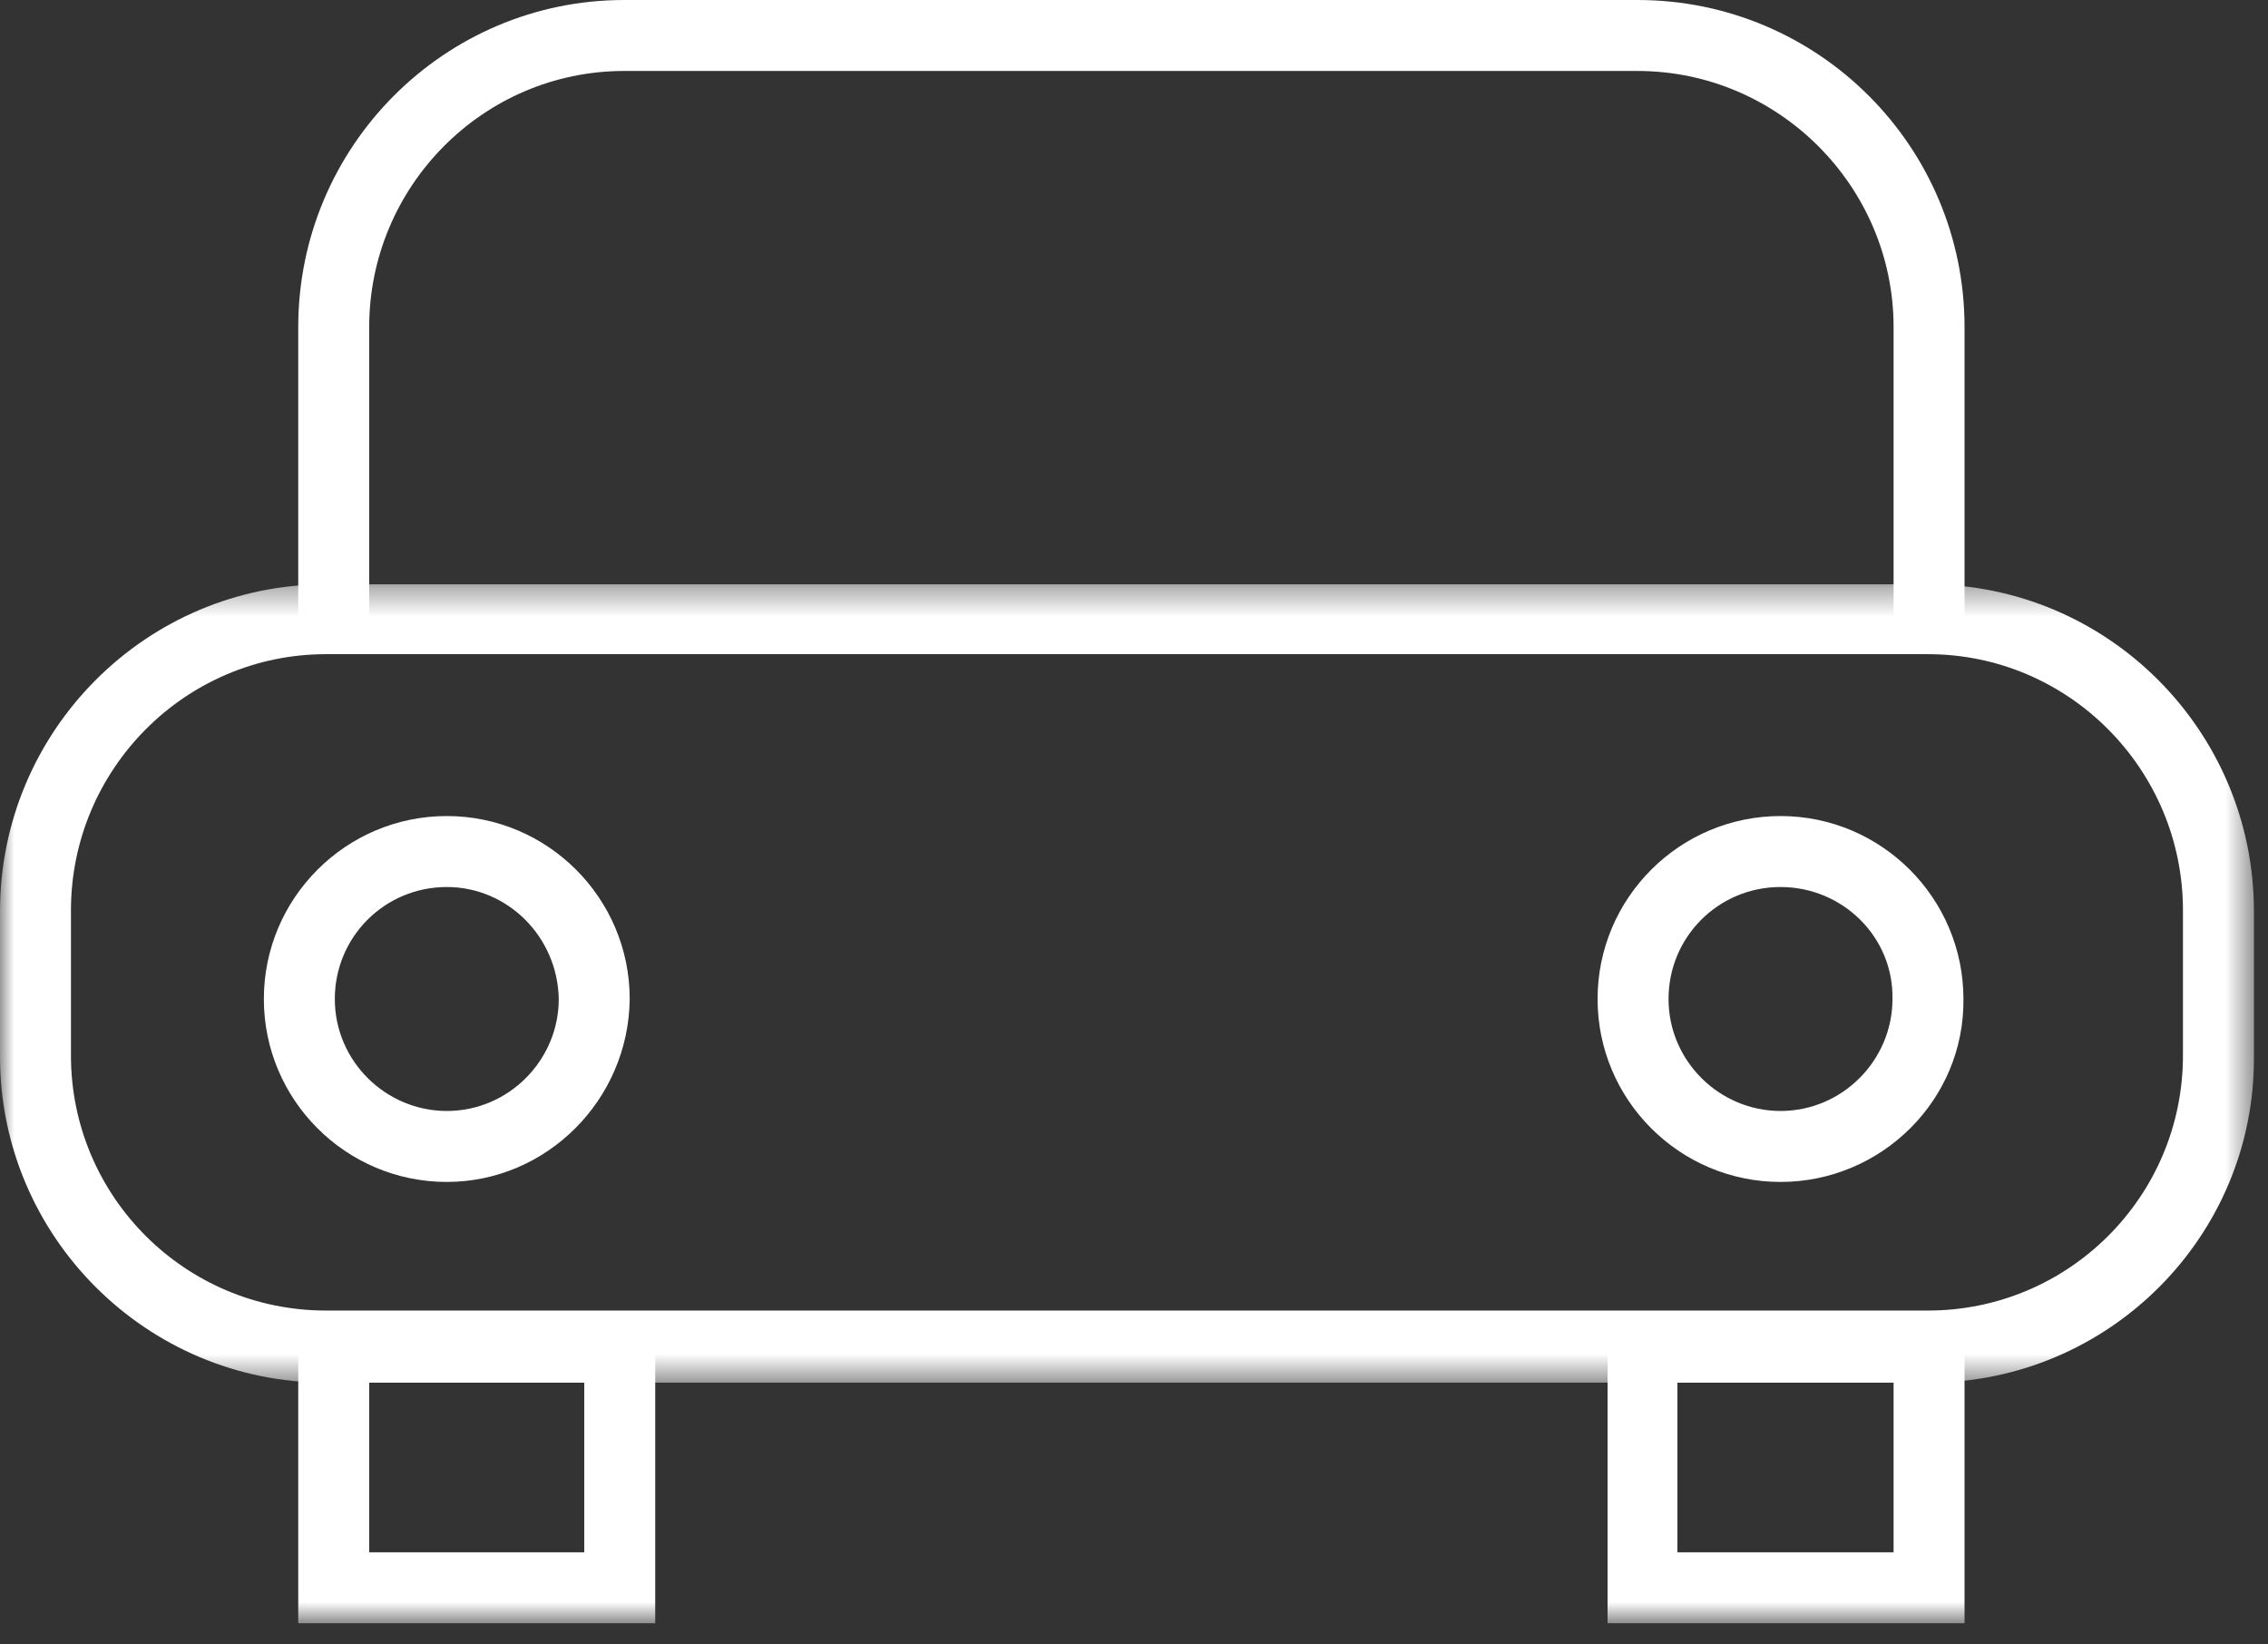 <svg xmlns="http://www.w3.org/2000/svg" xmlns:xlink="http://www.w3.org/1999/xlink" width="80" height="58" viewBox="0 0 80 58">
  <rect x="0" y="0" width="80" height="58" fill="#333333" stroke="none"/>
  <defs>
    <polygon id="icon-car-a" points="0 .357 79.503 .357 79.503 28.513 0 28.513"/>
    <polygon id="icon-car-c" points="0 57.252 79.503 57.252 79.503 0 0 0"/>
  </defs>
  <g fill="none" fill-rule="evenodd">
    <g transform="translate(0 20.252)">
      <mask id="icon-car-b" fill="#fff">
        <use xlink:href="#icon-car-a"/>
      </mask>
      <path fill="#FFF" d="M11.497,2.821 C6.53,2.821 2.503,6.887 2.503,11.854 L2.503,16.977 C2.503,21.944 6.53,25.971 11.497,25.971 L68.006,25.971 C72.972,25.971 77,21.944 77,16.977 L77,11.854 C77,6.887 72.972,2.821 68.006,2.821 L11.497,2.821 Z M68.045,28.513 L11.497,28.513 C5.162,28.513 0,23.351 0,17.016 L0,11.893 C0,5.519 5.162,0.357 11.497,0.357 L68.006,0.357 C74.341,0.357 79.504,5.519 79.504,11.893 L79.504,17.016 C79.542,23.351 74.38,28.513 68.045,28.513 L68.045,28.513 Z" mask="url(#icon-car-b)"/>
    </g>
    <path fill="#FFF" d="M69.296,21.821 L66.793,21.821 L66.793,11.536 C66.793,6.57 62.727,2.503 57.76,2.503 L22.017,2.503 C17.05,2.503 13.023,6.57 13.023,11.536 L13.023,21.821 L10.52,21.821 L10.52,11.536 C10.52,5.162 15.682,7.10542736e-15 22.017,7.10542736e-15 L57.76,7.10542736e-15 C64.134,7.10542736e-15 69.296,5.162 69.296,11.536 L69.296,21.821 Z"/>
    <mask id="icon-car-d" fill="#fff">
      <use xlink:href="#icon-car-c"/>
    </mask>
    <path fill="#FFF" d="M13.023 54.749L20.609 54.749 20.609 48.766 13.023 48.766 13.023 54.749zM23.073 57.252L10.52 57.252 10.52 46.263 23.112 46.263 23.112 57.252 23.073 57.252zM59.168 54.749L66.793 54.749 66.793 48.766 59.168 48.766 59.168 54.749zM56.704 57.252L69.296 57.252 69.296 46.263 56.704 46.263 56.704 57.252zM15.76 31.285C13.57 31.285 11.81 33.045 11.81 35.235 11.81 37.425 13.609 39.184 15.76 39.184 17.949 39.184 19.709 37.386 19.709 35.235 19.67 33.045 17.91 31.285 15.76 31.285M15.76 41.687C12.201 41.687 9.307 38.794 9.307 35.235 9.307 31.677 12.201 28.782 15.76 28.782 19.319 28.782 22.212 31.677 22.212 35.235 22.173 38.794 19.28 41.687 15.76 41.687M62.805 31.285C60.615 31.285 58.855 33.045 58.855 35.235 58.855 37.425 60.654 39.184 62.805 39.184 64.994 39.184 66.754 37.386 66.754 35.235 66.793 33.045 64.994 31.285 62.805 31.285M62.805 41.687C59.246 41.687 56.352 38.794 56.352 35.235 56.352 31.677 59.246 28.782 62.805 28.782 66.364 28.782 69.257 31.677 69.257 35.235 69.296 38.794 66.364 41.687 62.805 41.687" mask="url(#icon-car-d)"/>
  </g>
</svg>
